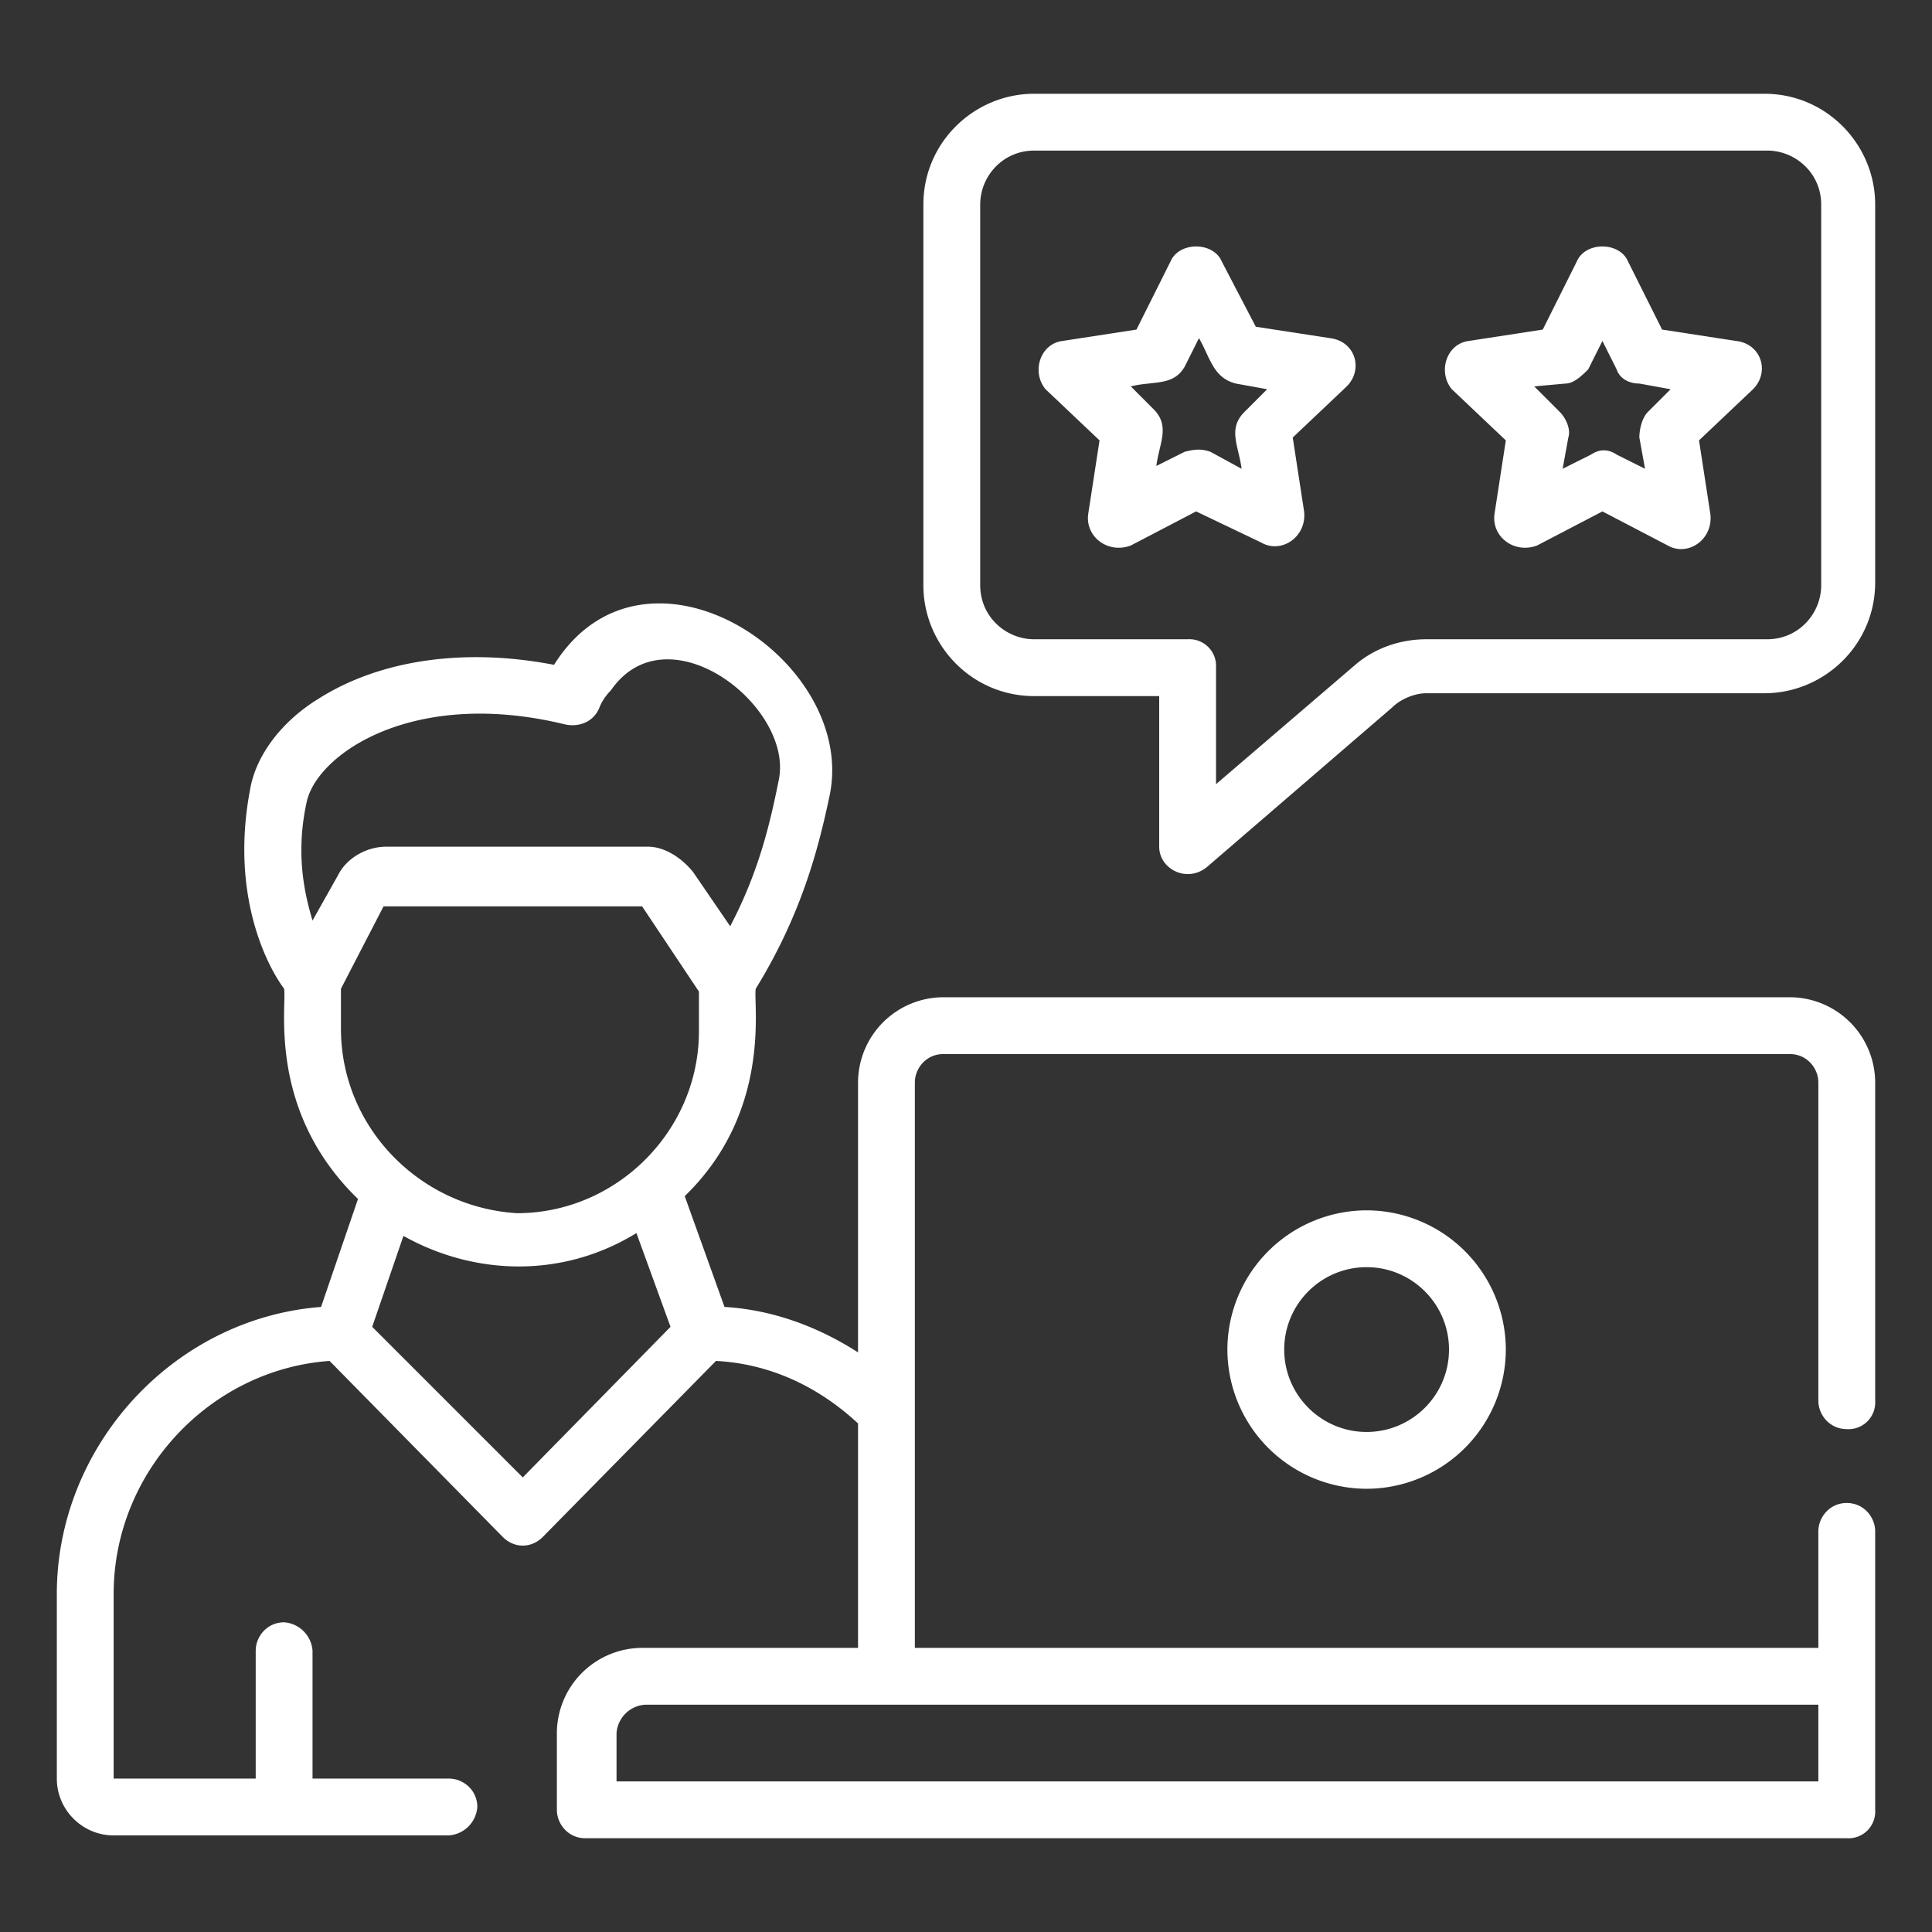 <svg xmlns="http://www.w3.org/2000/svg" width="512" height="512" viewBox="0 0 68 68" fill="#fff" xmlns:v="https://vecta.io/nano"><rect x="0" y="0" width="68" height="68" fill="#333333" stroke="none"/><path d="M65 50.3a.94.94 0 0 0 1-1V38.1a3.01 3.01 0 0 0-3-3H33.2a3.01 3.01 0 0 0-3 3v9.5c-1.4-.9-3-1.5-4.7-1.6l-1.4-3.9c3.1-3 2.4-6.8 2.5-7.3 1.6-2.6 2.2-4.9 2.6-6.8 1-4.8-6.5-9.7-9.7-4.6-3.1-.6-6.1-.2-8.3 1.2-1.3.8-2.2 2-2.4 3.2-.7 3.7.6 6.2 1.2 7 .1.6-.6 4.3 2.6 7.4L11.3 46C6.1 46.4 2 50.9 2 56.1v6.5c0 1.1.9 2 2 2h11.8a1.08 1.08 0 0 0 1-1c0-.6-.5-1-1-1H11v-4.5a1.08 1.08 0 0 0-1-1c-.6 0-1 .5-1 1v4.5H4v-6.5c0-4.3 3.4-7.9 7.6-8.2l6.1 6.2c.4.4 1 .4 1.4 0l6.1-6.2c1.9.1 3.6.9 5 2.2V58h-7.6a3.01 3.01 0 0 0-3 3v2.7c0 .5.4 1 1 1H65a.94.94 0 0 0 1-1v-9.8c0-.5-.4-1-1-1s-1 .5-1 1V58H32.2V38.1c0-.5.4-1 1-1H63c.6 0 1 .5 1 1v11.2c0 .5.4 1 1 1zM11 32.4c-.3-1-.6-2.4-.2-4.2.4-1.7 3.8-4 9.1-2.7.5.1 1-.1 1.2-.6 0 0 .1-.3.4-.6 2-2.9 6.5.6 5.9 3.2-.3 1.5-.7 3.2-1.7 5.1l-1.3-1.9c-.4-.5-1-.9-1.6-.9h-9.2c-.7 0-1.4.4-1.7 1zm1 3.8v-1.4l1.5-2.9h9.1l2 3v1.4c0 3.5-2.9 6.4-6.4 6.4-3.4-.2-6.2-3-6.2-6.5zM18.4 52l-5.3-5.3 1.1-3.2c2.5 1.4 5.6 1.5 8.2-.1l1.2 3.3zM64 60v2.7H21.7V61a1.08 1.08 0 0 1 1-1zM43.2 47.5a4.91 4.91 0 0 0 4.9 4.9 4.91 4.91 0 0 0 4.9-4.9 4.91 4.91 0 0 0-4.9-4.9 4.91 4.91 0 0 0-4.9 4.9zm7.8 0c0 1.6-1.3 2.9-2.9 2.9s-2.9-1.3-2.9-2.9 1.3-2.9 2.9-2.9 2.9 1.3 2.9 2.9zm-8.5-17l6.5-5.6c.3-.3.8-.5 1.2-.5h11.9c2.1 0 3.9-1.7 3.9-3.9V7.2c0-2.1-1.7-3.9-3.9-3.9H36.4c-2.1 0-3.9 1.7-3.9 3.9v13.4c0 2.1 1.7 3.9 3.9 3.9h4.4v5.3c0 .8 1 1.3 1.7.7zm-6.1-8c-1 0-1.9-.8-1.9-1.9V7.2c0-1 .8-1.9 1.9-1.9h25.8c1 0 1.9.8 1.9 1.9v13.4c0 1-.8 1.9-1.9 1.9h-12c-.9 0-1.8.3-2.5.9l-4.9 4.2v-4.1a.94.94 0 0 0-1-1zm8-3.4c.7.4 1.6-.2 1.5-1.1l-.4-2.6 1.9-1.8c.6-.6.3-1.6-.6-1.7l-2.6-.4L43 9.2c-.3-.7-1.5-.7-1.8 0L40 11.6l-2.6.4c-.8.1-1.1 1.1-.6 1.7l1.9 1.8-.4 2.6c-.1.8.7 1.4 1.5 1.1l2.3-1.2zm-3.7-2.7c.1-.8.5-1.4-.1-2l-.8-.8c.8-.2 1.5 0 1.9-.7l.5-1c.4.7.5 1.4 1.3 1.6l1.1.2-.8.8c-.6.6-.2 1.2-.1 2l-1.1-.6c-.3-.1-.5-.1-.9 0zm12.3-.9l-.4 2.6c-.1.8.7 1.4 1.5 1.1l2.3-1.2 2.3 1.2c.7.4 1.6-.2 1.5-1.1l-.4-2.6 1.9-1.8c.6-.6.3-1.6-.6-1.7l-2.6-.4-1.2-2.4c-.3-.7-1.5-.7-1.8 0l-1.2 2.4-2.6.4c-.8.1-1.1 1.1-.6 1.7zm2.1-2c.3 0 .6-.3.8-.5l.5-1 .5 1c.1.3.4.5.8.5l1.1.2-.8.8c-.2.2-.3.6-.3.9l.2 1.1-1-.5c-.3-.2-.6-.2-.9 0l-1 .5.2-1.1c.1-.3-.1-.7-.3-.9l-.9-.9z"/></svg>